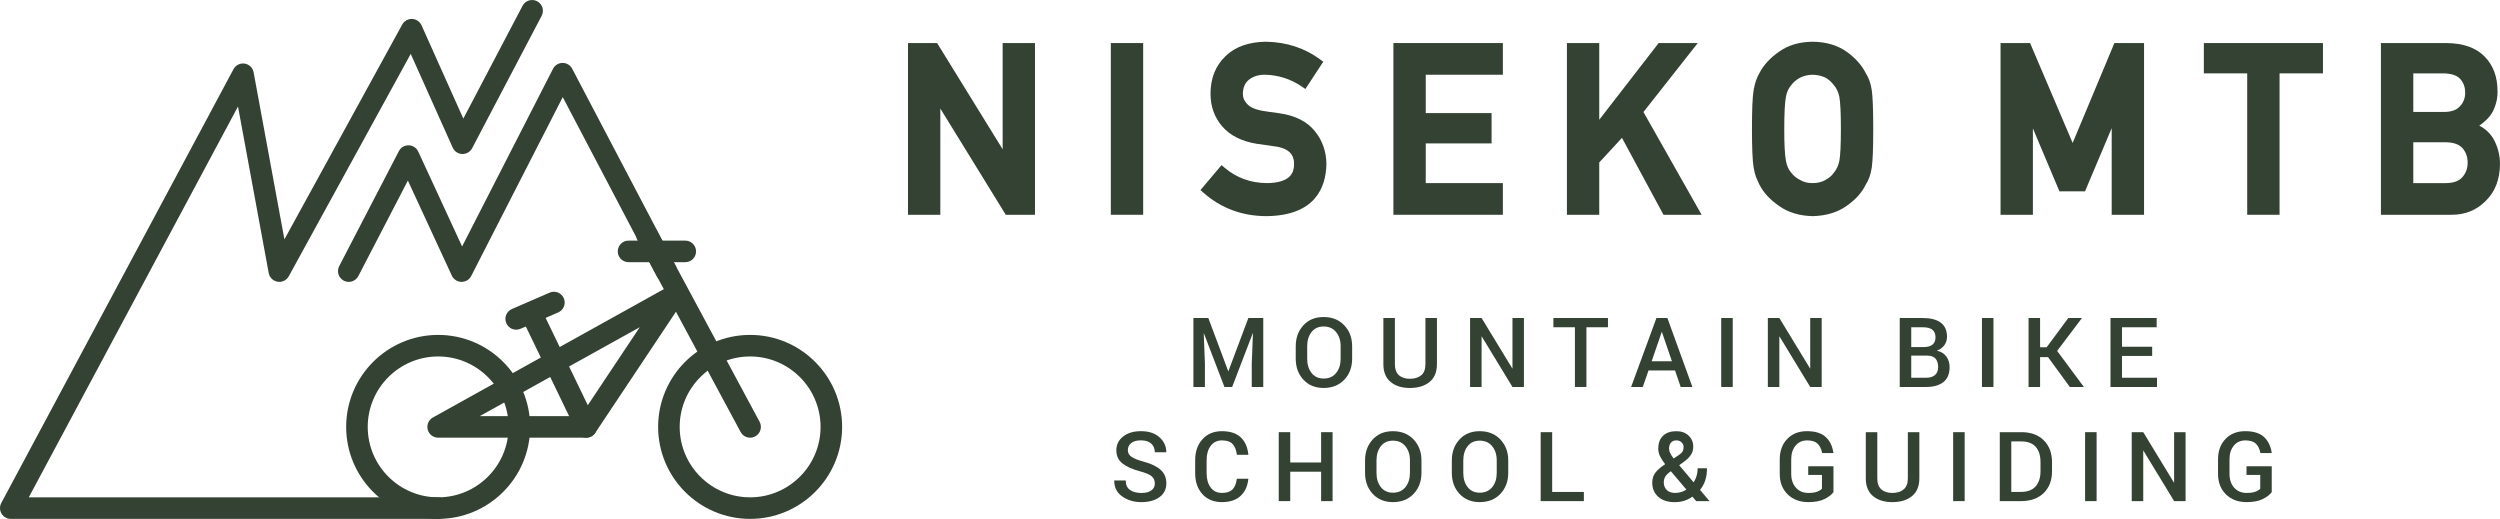 <?xml version="1.0" encoding="UTF-8"?>
<svg id="_レイヤー_2" data-name="レイヤー 2" xmlns="http://www.w3.org/2000/svg" viewBox="0 0 298.205 61.894">
  <defs>
    <style>
      .cls-1 {
        fill: #334233;
      }
    </style>
  </defs>
  <g id="_レイヤー_1-2" data-name="レイヤー 1">
    <g>
      <path class="cls-1" d="M52.264,61.894H1.286c-.452,0-.871-.237-1.103-.625-.232-.388-.244-.87-.032-1.268L27.853,8.25c.259-.481.79-.747,1.332-.663.539.084.968.5,1.066,1.037l3.674,19.927L47.979,2.925c.235-.428.698-.685,1.18-.666.488.019.922.314,1.122.759l4.986,11.128L62.332.688c.332-.63,1.111-.87,1.737-.541.629.331.872,1.108.542,1.737l-8.296,15.799c-.229.436-.678.687-1.179.688-.492-.016-.932-.311-1.133-.759l-5.011-11.183-14.546,26.525c-.261.477-.798.743-1.332.651-.538-.087-.962-.501-1.061-1.036l-3.664-19.868L3.433,59.323h48.831c.71,0,1.286.576,1.286,1.286s-.576,1.285-1.286,1.285Z"/>
      <path class="cls-1" d="M41.601,33.622c-.2,0-.403-.046-.592-.144-.631-.328-.876-1.104-.549-1.734l7.119-13.719c.226-.436.64-.687,1.171-.694.49.012.933.301,1.138.746l5.232,11.321,10.846-21.195c.218-.427.658-.697,1.137-.699h.007c.478,0,.917.265,1.139.688l12.365,23.547c.331.628.088,1.406-.54,1.736-.626.331-1.406.089-1.735-.541l-11.213-21.35-10.919,21.338c-.224.437-.68.699-1.17.7-.492-.009-.935-.299-1.142-.746l-5.241-11.338-5.91,11.39c-.23.441-.678.694-1.143.694Z"/>
      <path class="cls-1" d="M89.476,61.894c-6.051,0-10.973-4.923-10.973-10.974s4.922-10.972,10.973-10.972,10.974,4.922,10.974,10.972-4.925,10.974-10.974,10.974ZM89.476,42.52c-4.633,0-8.402,3.769-8.402,8.401s3.769,8.402,8.402,8.402,8.403-3.77,8.403-8.402-3.771-8.401-8.403-8.401Z"/>
      <path class="cls-1" d="M52.264,61.894c-6.051,0-10.973-4.923-10.973-10.974s4.923-10.972,10.973-10.972,10.973,4.922,10.973,10.972-4.923,10.974-10.973,10.974ZM52.264,42.52c-4.633,0-8.401,3.769-8.401,8.401s3.768,8.402,8.401,8.402,8.402-3.77,8.402-8.402-3.77-8.401-8.402-8.401Z"/>
      <path class="cls-1" d="M69.933,52.207h-17.668c-.586,0-1.098-.396-1.245-.963-.146-.568.108-1.163.62-1.447l28.061-15.595c.519-.291,1.166-.183,1.569.251.402.437.454,1.091.125,1.585l-10.392,15.595c-.239.358-.641.573-1.071.573ZM57.226,49.635h12.019l7.069-10.609-19.088,10.609Z"/>
      <path class="cls-1" d="M61.574,39.326c-.497,0-.97-.29-1.181-.775-.282-.651.016-1.409.669-1.692l4.498-1.952c.654-.285,1.409.017,1.692.668.282.651-.016,1.409-.669,1.692l-4.497,1.952c-.168.073-.341.107-.512.107Z"/>
      <path class="cls-1" d="M89.477,52.207c-.459,0-.901-.245-1.134-.677l-12.305-22.885c-.336-.625-.102-1.405.523-1.741.625-.339,1.406-.102,1.741.523l12.306,22.885c.338.625.103,1.405-.522,1.741-.194.105-.402.153-.608.153Z"/>
      <path class="cls-1" d="M81.741,31.273h-6.767c-.71,0-1.286-.576-1.286-1.286s.575-1.286,1.286-1.286h6.767c.71,0,1.286.576,1.286,1.286s-.575,1.286-1.286,1.286Z"/>
      <path class="cls-1" d="M69.934,52.207c-.479,0-.937-.268-1.159-.727l-6.462-13.38c-.309-.64-.041-1.409.599-1.718.638-.308,1.409-.041,1.717.599l6.462,13.379c.308.64.041,1.409-.599,1.718-.18.087-.37.128-.558.128Z"/>
      <path class="cls-1" d="M144.132,37.934l2.384,6.371,2.39-6.371h1.779v8.225h-1.373v-2.803l.142-3.615h-.017l-2.463,6.418h-.921l-2.452-6.401h-.017l.141,3.598v2.803h-1.373v-8.225h1.779Z"/>
      <path class="cls-1" d="M161.286,42.786c0,1.014-.311,1.848-.935,2.504-.623.658-1.446.987-2.466.987-1.002,0-1.806-.33-2.414-.989-.609-.659-.913-1.493-.913-2.502v-1.48c0-1.005.303-1.839.91-2.5.606-.661,1.41-.991,2.412-.991,1.02,0,1.843.331,2.468.991.625.661.938,1.495.938,2.5v1.48ZM159.914,41.295c0-.682-.181-1.244-.543-1.687-.361-.443-.859-.664-1.491-.664-.614,0-1.093.222-1.438.662-.344.44-.517,1.005-.517,1.689v1.491c0,.692.174,1.261.52,1.703.347.443.826.665,1.44.665.637,0,1.134-.221,1.492-.665.358-.441.537-1.01.537-1.703v-1.491Z"/>
      <path class="cls-1" d="M171.401,37.934v5.513c0,.931-.293,1.635-.878,2.113-.586.478-1.368.718-2.348.718-.96,0-1.728-.24-2.302-.72-.574-.481-.861-1.184-.861-2.111v-5.513h1.373v5.513c0,.588.159,1.024.477,1.309.318.283.756.426,1.313.426.576,0,1.029-.142,1.359-.426.329-.285.494-.721.494-1.309v-5.513h1.373Z"/>
      <path class="cls-1" d="M181.777,46.159h-1.367l-3.666-6.028-.017.005v6.024h-1.373v-8.225h1.373l3.666,6.021.017-.005v-6.016h1.367v8.225Z"/>
      <path class="cls-1" d="M191.802,39.035h-2.571v7.124h-1.373v-7.124h-2.565v-1.101h6.508v1.101Z"/>
      <path class="cls-1" d="M199.804,44.193h-3.169l-.678,1.966h-1.395l3.022-8.225h1.305l2.982,8.225h-1.395l-.673-1.966ZM197.013,43.091h2.418l-1.198-3.497h-.017l-1.203,3.497Z"/>
      <path class="cls-1" d="M206.683,46.159h-1.373v-8.225h1.373v8.225Z"/>
      <path class="cls-1" d="M217.294,46.159h-1.367l-3.666-6.028-.017.005v6.024h-1.372v-8.225h1.372l3.666,6.021.016-.005v-6.016h1.367v8.225Z"/>
      <path class="cls-1" d="M226.605,46.159v-8.225h2.757c.923,0,1.633.182,2.132.55.499.367.749.932.749,1.692,0,.377-.104.709-.314.998-.209.288-.501.503-.873.646v.017c.486.107.856.338,1.113.696.257.357.384.779.384,1.265,0,.788-.244,1.377-.731,1.771-.489.394-1.186.591-2.094.591h-3.123ZM227.977,41.396h1.532c.433,0,.767-.097,1.005-.293.238-.196.356-.484.356-.865,0-.414-.125-.718-.373-.912-.248-.193-.626-.29-1.135-.29h-1.385v2.361ZM227.977,42.418v2.643h1.751c.476,0,.837-.109,1.085-.327.25-.218.374-.531.374-.938,0-.444-.106-.786-.316-1.022-.21-.238-.546-.356-1.006-.356h-1.887Z"/>
      <path class="cls-1" d="M237.783,46.159h-1.372v-8.225h1.372v8.225Z"/>
      <path class="cls-1" d="M244.294,42.6h-.949v3.559h-1.373v-8.225h1.373v3.485h.784l2.583-3.485h1.626l-2.959,3.925,3.192,4.3h-1.678l-2.599-3.559Z"/>
      <path class="cls-1" d="M256.714,42.458h-3.598v2.603h4.175v1.098h-5.548v-8.225h5.508v1.101h-4.134v2.322h3.598v1.102Z"/>
      <path class="cls-1" d="M137.75,57.663c0-.347-.123-.628-.37-.845-.247-.216-.698-.411-1.353-.585-.942-.248-1.655-.567-2.141-.954-.486-.388-.728-.91-.728-1.566,0-.673.27-1.222.811-1.646.54-.424,1.251-.636,2.132-.636.919,0,1.652.241,2.198.724.545.482.818,1.078.818,1.79h-1.372c0-.43-.141-.773-.423-1.031-.283-.258-.693-.387-1.232-.387-.509,0-.896.109-1.161.325-.266.217-.398.5-.398.85,0,.32.142.581.426.782.285.202.773.397,1.466.586.9.244,1.575.57,2.025.978.45.406.675.941.675,1.603,0,.697-.27,1.246-.811,1.644-.541.399-1.264.599-2.172.599-.878,0-1.636-.224-2.276-.672-.64-.449-.96-1.085-.96-1.91h1.373c0,.509.17.883.508,1.126.339.243.791.365,1.356.365.516,0,.913-.101,1.192-.303.279-.201.418-.48.418-.838Z"/>
      <path class="cls-1" d="M148.906,57.108c-.084.866-.391,1.547-.924,2.044-.533.493-1.276.742-2.228.742-.975,0-1.752-.318-2.327-.951-.577-.635-.865-1.467-.865-2.495v-1.565c0-1.019.291-1.85.873-2.491.582-.64,1.354-.96,2.319-.96.971,0,1.718.244,2.239.731.522.489.828,1.185.918,2.087h-1.373c-.072-.572-.242-1.001-.511-1.287-.269-.287-.694-.431-1.274-.431-.573,0-1.02.219-1.342.657-.322.435-.483.997-.483,1.683v1.575c0,.697.159,1.263.478,1.697.318.435.767.653,1.348.653.568,0,.989-.14,1.263-.417.272-.28.445-.703.516-1.273h1.373Z"/>
      <path class="cls-1" d="M158.953,59.774h-1.367v-3.508h-3.683v3.508h-1.373v-8.224h1.373v3.616h3.683v-3.616h1.367v8.224Z"/>
      <path class="cls-1" d="M169.554,56.403c0,1.013-.311,1.849-.935,2.505-.623.657-1.446.986-2.466.986-1.002,0-1.806-.33-2.414-.988-.609-.659-.913-1.494-.913-2.503v-1.48c0-1.006.303-1.837.91-2.499.606-.662,1.41-.992,2.412-.992,1.02,0,1.843.329,2.468.992.625.662.938,1.493.938,2.499v1.48ZM168.181,54.912c0-.681-.181-1.243-.543-1.686-.361-.443-.859-.664-1.491-.664-.614,0-1.093.22-1.438.66-.344.441-.517,1.004-.517,1.69v1.491c0,.694.174,1.26.52,1.703.347.442.826.664,1.44.664.637,0,1.133-.222,1.492-.664.358-.443.537-1.01.537-1.703v-1.491Z"/>
      <path class="cls-1" d="M179.906,56.403c0,1.013-.312,1.849-.935,2.505-.623.657-1.446.986-2.466.986-1.002,0-1.806-.33-2.415-.988-.609-.659-.913-1.494-.913-2.503v-1.48c0-1.006.303-1.837.91-2.499.606-.662,1.411-.992,2.412-.992,1.02,0,1.843.329,2.468.992.625.662.938,1.493.938,2.499v1.48ZM178.533,54.912c0-.681-.181-1.243-.542-1.686-.361-.443-.859-.664-1.491-.664-.614,0-1.093.22-1.438.66-.344.441-.517,1.004-.517,1.69v1.491c0,.694.173,1.26.52,1.703.347.442.826.664,1.44.664.637,0,1.133-.222,1.492-.664.358-.443.536-1.01.536-1.703v-1.491Z"/>
      <path class="cls-1" d="M185.147,58.68h3.779v1.094h-5.152v-8.224h1.373v7.13Z"/>
      <path class="cls-1" d="M197.084,57.556c0-.46.125-.853.376-1.178.25-.326.637-.662,1.16-1.009-.282-.365-.489-.691-.621-.974-.132-.285-.198-.579-.198-.884,0-.659.19-1.17.571-1.534.38-.364.907-.545,1.581-.545.61,0,1.1.176,1.469.531.368.353.553.791.553,1.31,0,.376-.095.707-.285.989-.19.282-.466.555-.828.819l-.565.408,1.723,2.044c.155-.241.273-.499.356-.776.083-.278.125-.577.125-.901h1.112c0,.523-.067.998-.203,1.424-.136.426-.345.811-.627,1.158l1.136,1.338h-1.587l-.457-.535c-.313.221-.642.387-.989.494-.347.108-.72.161-1.118.161-.836,0-1.493-.213-1.969-.639-.477-.425-.715-.991-.715-1.699ZM199.807,58.798c.241,0,.473-.033.697-.099.224-.066.441-.167.653-.302l-1.853-2.187-.169.124c-.279.214-.462.418-.548.611-.087.192-.13.38-.13.564,0,.385.117.696.35.932.234.238.567.356,1,.356ZM199.089,53.493c0,.185.046.371.136.559.091.187.228.401.412.637l.644-.428c.218-.144.364-.29.435-.438.072-.149.107-.318.107-.506,0-.207-.079-.39-.237-.548-.158-.158-.369-.238-.633-.238-.282,0-.497.092-.644.275-.147.182-.221.411-.221.686Z"/>
      <path class="cls-1" d="M218.698,58.702c-.226.309-.584.585-1.073.827-.489.243-1.131.365-1.927.365-1.012,0-1.834-.309-2.462-.927-.63-.618-.944-1.433-.944-2.445v-1.718c0-1.014.297-1.829.893-2.447.594-.617,1.377-.926,2.35-.926.985,0,1.731.23,2.233.69.503.46.812,1.099.929,1.919h-1.35c-.09-.482-.27-.854-.539-1.114-.269-.262-.687-.394-1.251-.394-.579,0-1.041.209-1.384.628-.343.418-.513.962-.513,1.632v1.73c0,.676.185,1.226.556,1.646.371.42.865.63,1.483.63.438,0,.785-.049,1.046-.147.259-.097.452-.217.581-.355v-1.649h-1.638v-1.029h3.01v3.085Z"/>
      <path class="cls-1" d="M228.944,51.55v5.514c0,.93-.294,1.634-.878,2.113-.586.479-1.37.718-2.348.718-.961,0-1.728-.241-2.302-.72-.575-.481-.861-1.183-.861-2.111v-5.514h1.373v5.514c0,.588.158,1.023.477,1.308.319.285.756.427,1.313.427.577,0,1.029-.142,1.358-.427.331-.285.495-.72.495-1.308v-5.514h1.373Z"/>
      <path class="cls-1" d="M234.348,59.774h-1.372v-8.224h1.372v8.224Z"/>
      <path class="cls-1" d="M238.537,59.774v-8.224h2.589c1.122,0,2.01.326,2.664.978.652.652.979,1.516.979,2.594v1.09c0,1.085-.329,1.95-.989,2.595-.659.646-1.568.968-2.728.968h-2.514ZM239.91,52.652v6.028h1.1c.817,0,1.42-.221,1.805-.662.387-.44.579-1.044.579-1.807v-1.102c0-.772-.19-1.375-.569-1.807-.382-.433-.961-.65-1.741-.65h-1.175Z"/>
      <path class="cls-1" d="M250.087,59.774h-1.372v-8.224h1.372v8.224Z"/>
      <path class="cls-1" d="M260.7,59.774h-1.367l-3.666-6.027-.017.006v6.021h-1.373v-8.224h1.373l3.666,6.022.017-.006v-6.016h1.367v8.224Z"/>
      <path class="cls-1" d="M270.978,58.702c-.225.309-.584.585-1.073.827-.49.243-1.133.365-1.927.365-1.013,0-1.834-.309-2.463-.927-.629-.618-.943-1.433-.943-2.445v-1.718c0-1.014.297-1.829.893-2.447.595-.617,1.378-.926,2.35-.926.987,0,1.731.23,2.233.69.504.46.812,1.099.929,1.919h-1.35c-.09-.482-.27-.854-.539-1.114-.27-.262-.686-.394-1.251-.394-.581,0-1.042.209-1.385.628-.341.418-.513.962-.513,1.632v1.73c0,.676.185,1.226.556,1.646.371.42.865.63,1.483.63.437,0,.786-.049,1.045-.147.261-.097.455-.217.583-.355v-1.649h-1.639v-1.029h3.01v3.085Z"/>
      <polygon class="cls-1" points="119.599 17.807 111.781 5.137 108.306 5.137 108.306 25.619 112.164 25.619 112.164 12.947 119.97 25.619 123.455 25.619 123.455 5.137 119.599 5.137 119.599 17.807"/>
      <rect class="cls-1" x="132.502" y="5.137" width="3.858" height="20.482"/>
      <path class="cls-1" d="M152.603,13.508c-.888-.114-1.589-.217-2.093-.302-.82-.156-1.411-.43-1.76-.813-.337-.362-.5-.751-.5-1.175.014-.785.259-1.35.75-1.728.502-.387,1.121-.576,1.886-.576,1.595.034,3.077.509,4.404,1.414l.419.285,2.132-3.248-.379-.28c-1.812-1.345-3.967-2.056-6.421-2.109-2.073.02-3.707.597-4.852,1.715-1.193,1.136-1.797,2.645-1.797,4.484,0,1.532.481,2.861,1.43,3.94.921,1.047,2.266,1.728,4.007,2.023.906.134,1.739.253,2.484.358,1.854.331,2.056,1.372,2.047,2.121-.019.936-.374,2.185-3.228,2.225-1.944-.016-3.639-.629-5.042-1.823l-.382-.324-2.515,2.976.366.325c2.094,1.846,4.63,2.785,7.536,2.785h.007c5.754-.073,7.045-3.389,7.114-6.172,0-1.493-.458-2.821-1.363-3.947-.923-1.162-2.351-1.884-4.251-2.154Z"/>
      <polygon class="cls-1" points="166.209 25.619 179.265 25.619 179.265 21.841 170.066 21.841 170.066 17.106 177.918 17.106 177.918 13.49 170.066 13.49 170.066 8.915 179.265 8.915 179.265 5.137 166.209 5.137 166.209 25.619"/>
      <polygon class="cls-1" points="202.511 5.137 197.844 5.137 190.761 14.287 190.761 5.137 186.904 5.137 186.904 25.619 190.761 25.619 190.761 19.38 193.471 16.444 198.424 25.619 202.973 25.619 196.034 13.364 202.511 5.137"/>
      <path class="cls-1" d="M222.566,8.756c-.477-.974-1.255-1.845-2.307-2.592-1.082-.771-2.439-1.167-4.049-1.187-1.582.02-2.927.416-3.991,1.183-1.074.744-1.868,1.61-2.344,2.547-.314.52-.55,1.202-.698,2.036-.136.8-.199,2.318-.199,4.636,0,2.278.063,3.78.199,4.599.078.46.168.831.289,1.152.115.276.243.561.392.877.493.97,1.289,1.834,2.355,2.559,1.07.769,2.414,1.178,3.992,1.216h.024c1.593-.039,2.948-.448,4.022-1.211,1.06-.732,1.838-1.598,2.276-2.511.365-.538.608-1.219.744-2.092.114-.807.172-2.306.172-4.589,0-2.318-.057-3.828-.175-4.621-.129-.832-.377-1.525-.702-2.001ZM214.708,9.269c.41-.218.915-.337,1.501-.354.598.017,1.118.136,1.53.349.408.23.737.52,1.013.901.313.352.531.82.648,1.38.122.664.185,1.953.185,3.833s-.063,3.161-.182,3.799c-.122.586-.341,1.063-.683,1.456-.24.337-.562.612-.988.838-.42.246-.932.371-1.523.371-.588,0-1.071-.122-1.511-.387-.424-.215-.766-.496-1.044-.865-.308-.348-.518-.82-.624-1.413-.132-.647-.2-1.924-.2-3.799s.068-3.161.201-3.835c.104-.565.313-1.03.645-1.406.26-.346.606-.635,1.032-.867Z"/>
      <polygon class="cls-1" points="247.23 17.052 242.153 5.137 238.629 5.137 238.629 25.619 242.488 25.619 242.488 15.318 245.655 22.825 248.704 22.825 251.887 15.285 251.887 25.619 255.746 25.619 255.746 5.137 252.209 5.137 247.23 17.052"/>
      <polygon class="cls-1" points="262.88 8.752 268.052 8.752 268.052 25.619 271.911 25.619 271.911 8.752 277.086 8.752 277.086 5.137 262.88 5.137 262.88 8.752"/>
      <path class="cls-1" d="M297.39,16.503c-.414-.658-.97-1.165-1.657-1.517.215-.148.413-.298.589-.456.416-.348.742-.726.974-1.136.425-.803.634-1.659.614-2.533,0-1.697-.52-3.087-1.554-4.133-1.024-1.039-2.548-1.574-4.537-1.591h-7.817v20.482h8.456c1.619,0,2.989-.567,4.069-1.68,1.093-1.07,1.658-2.534,1.677-4.352,0-1.099-.272-2.133-.815-3.084ZM287.863,16.97h3.904c.909.019,1.574.254,1.963.698.414.484.617,1.051.617,1.737,0,.672-.203,1.232-.618,1.713-.4.472-1.04.708-1.955.724h-3.911v-4.871ZM293.423,12.681c-.389.448-1.039.674-1.929.674h-3.631v-4.603h3.621c.905.017,1.562.234,1.947.633.419.455.621,1.001.621,1.664,0,.658-.201,1.186-.629,1.632Z"/>
    </g>
  </g>
</svg>